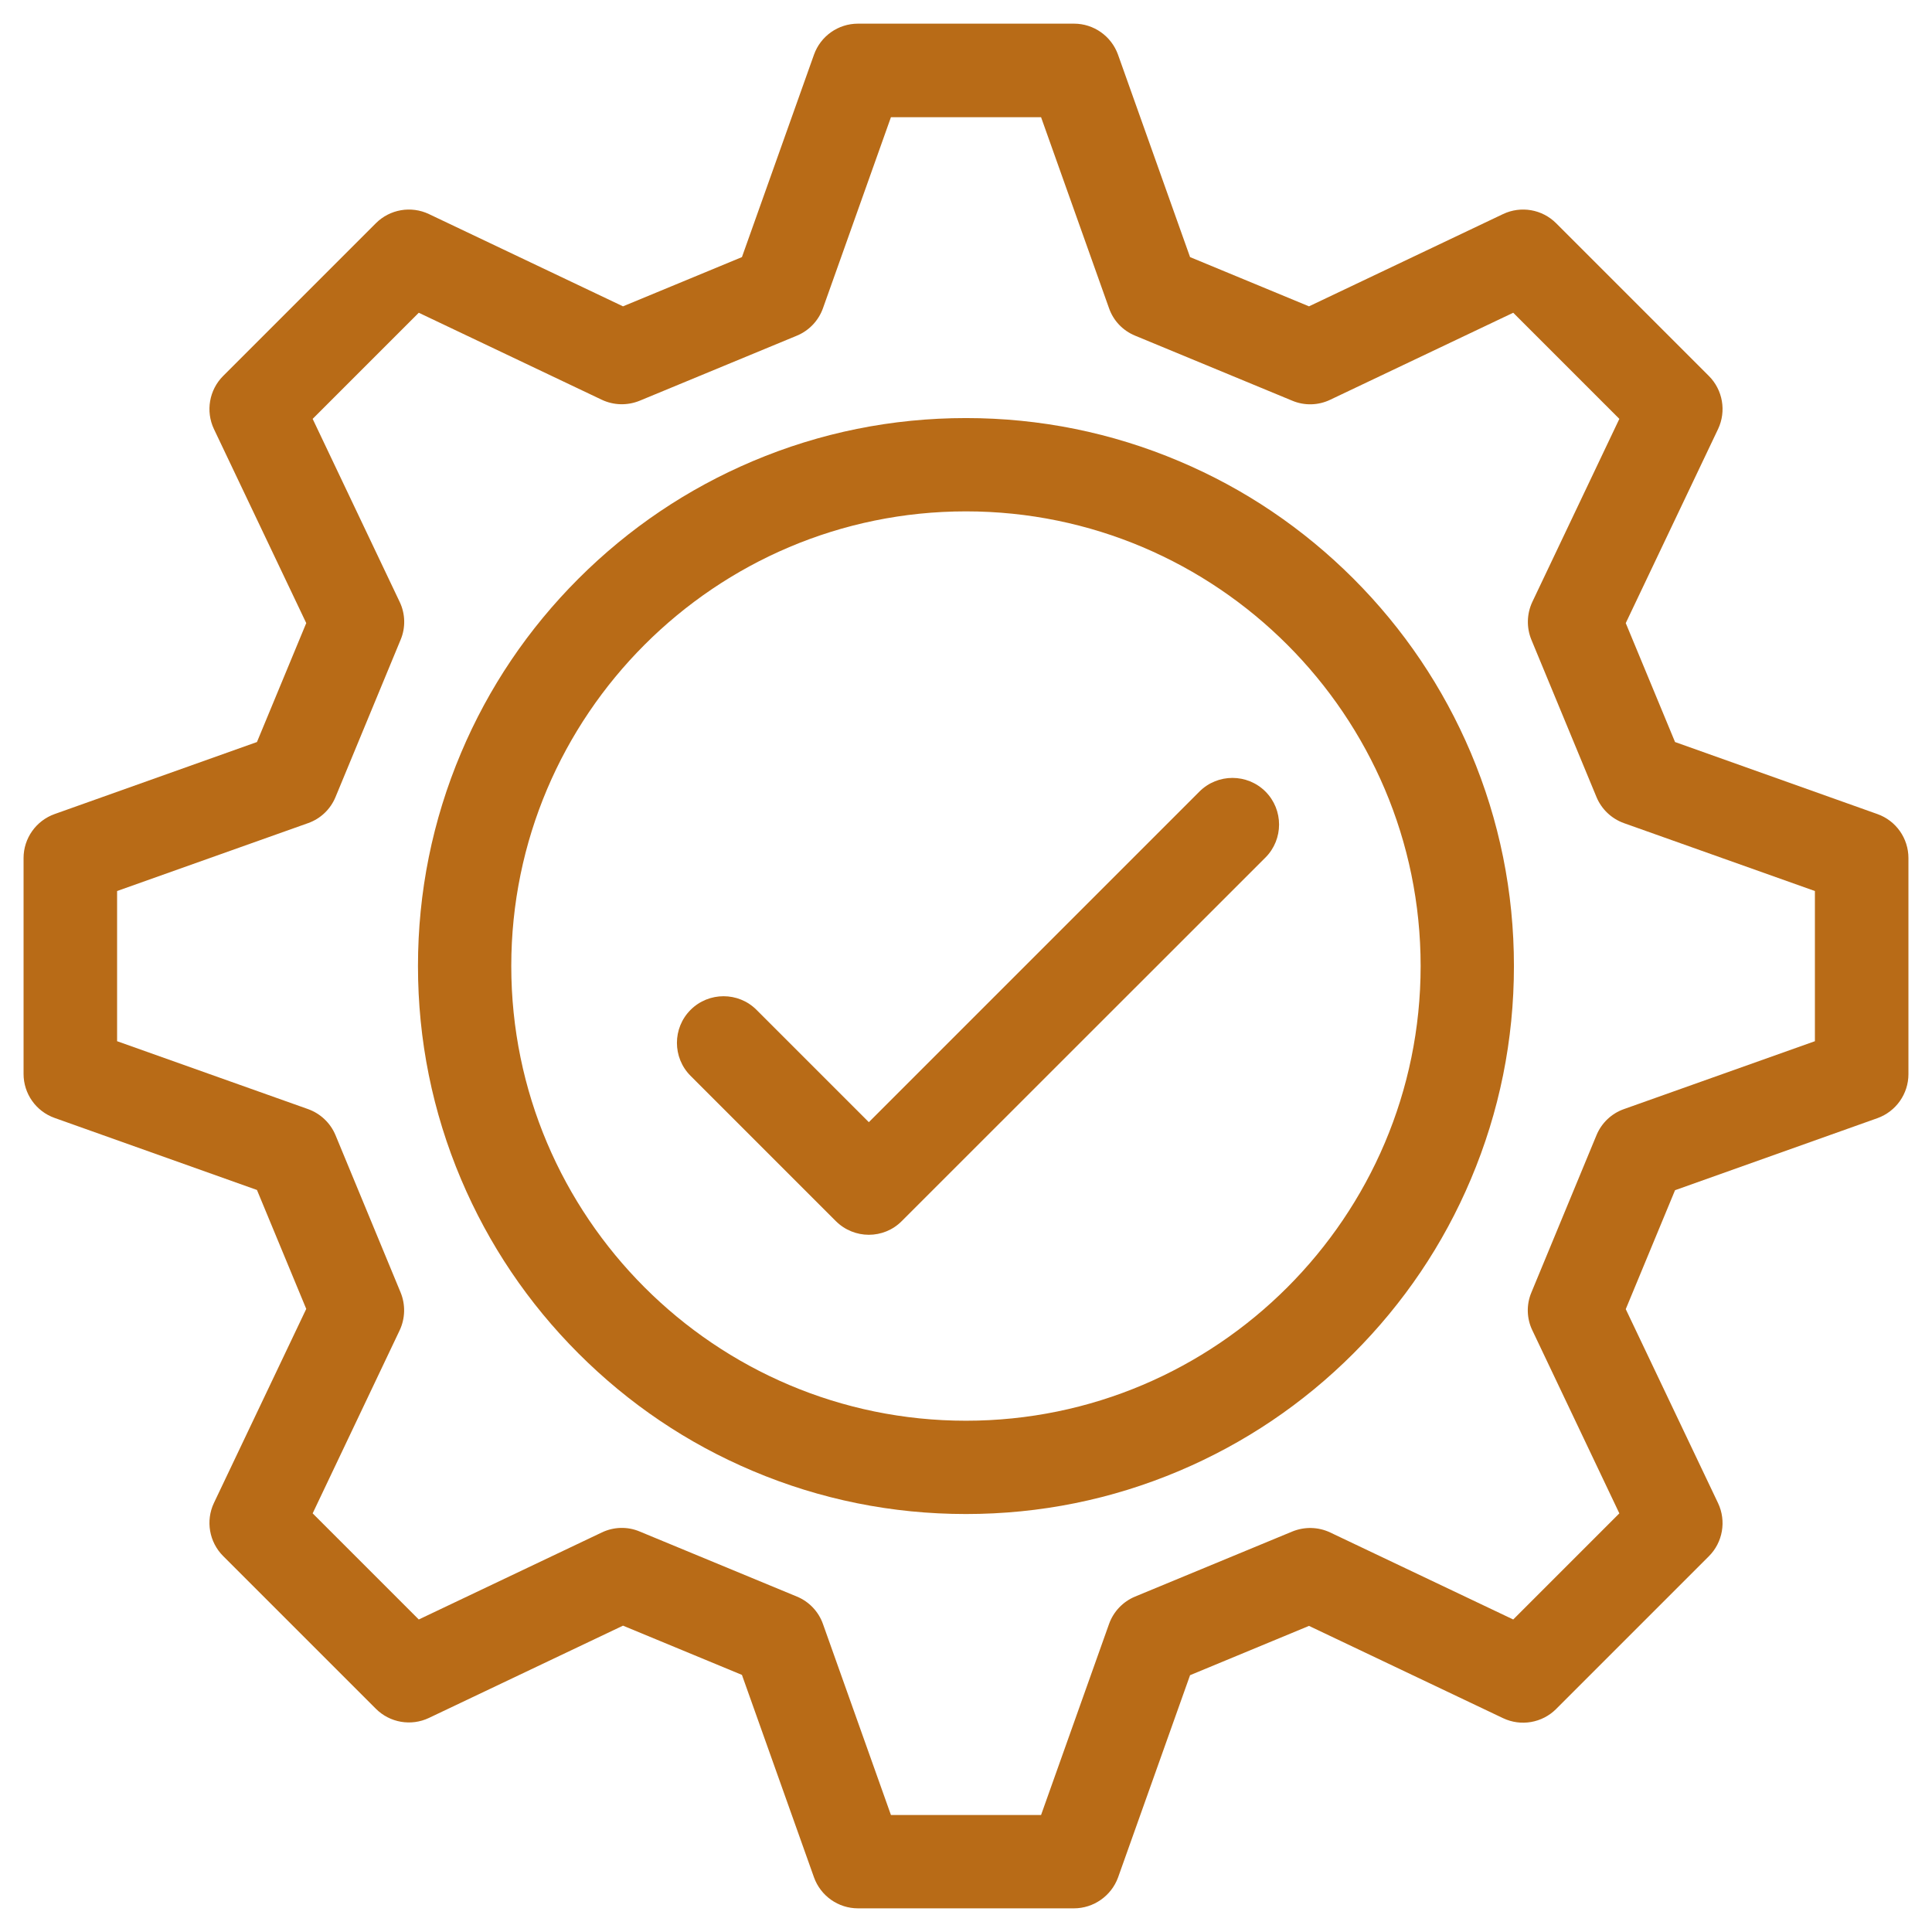 <svg width="41" height="41" viewBox="0 0 41 41" fill="none" xmlns="http://www.w3.org/2000/svg">
<path d="M20.499 32.13C18.929 32.13 17.407 31.822 15.973 31.215C14.587 30.63 13.345 29.791 12.277 28.723C11.209 27.655 10.372 26.413 9.785 25.027C9.178 23.593 8.87 22.069 8.87 20.501C8.87 18.934 9.178 17.41 9.785 15.975C10.37 14.589 11.209 13.347 12.277 12.279C13.345 11.212 14.587 10.374 15.973 9.787C17.407 9.18 18.931 8.872 20.499 8.872C22.066 8.872 23.59 9.18 25.024 9.787C26.41 10.372 27.653 11.212 28.721 12.279C29.788 13.347 30.625 14.589 31.213 15.975C31.82 17.41 32.128 18.934 32.128 20.501C32.128 22.069 31.82 23.593 31.213 25.027C30.628 26.413 29.788 27.655 28.721 28.723C27.653 29.791 26.41 30.628 25.024 31.215C23.59 31.822 22.069 32.13 20.499 32.13ZM20.499 10.852C15.179 10.852 10.85 15.182 10.85 20.501C10.85 25.821 15.179 30.15 20.499 30.15C25.818 30.15 30.148 25.821 30.148 20.501C30.148 15.182 25.818 10.852 20.499 10.852Z" fill="#B86B17"/>
<path d="M18.438 26.204C18.186 26.204 17.931 26.107 17.737 25.913L14.655 22.831C14.269 22.445 14.269 21.817 14.655 21.431C15.041 21.045 15.67 21.045 16.055 21.431L18.438 23.814L25.454 16.798C25.84 16.412 26.468 16.412 26.855 16.798C27.24 17.184 27.24 17.812 26.855 18.198L19.137 25.913C18.946 26.107 18.691 26.204 18.438 26.204Z" fill="#B86B17"/>
<path d="M22.79 40.498H18.208C17.788 40.498 17.415 40.233 17.274 39.84L15.745 35.544L13.221 34.499L9.103 36.457C8.724 36.637 8.273 36.559 7.977 36.263L4.735 33.021C4.439 32.725 4.361 32.273 4.54 31.895L6.499 27.777L5.453 25.253L1.158 23.724C0.762 23.583 0.5 23.209 0.5 22.79V18.21C0.5 17.791 0.764 17.417 1.158 17.276L5.453 15.747L6.499 13.223L4.54 9.105C4.361 8.727 4.439 8.275 4.735 7.979L7.977 4.737C8.273 4.441 8.724 4.363 9.103 4.543L13.221 6.501L15.745 5.456L17.274 1.16C17.415 0.765 17.788 0.502 18.208 0.502H22.792C23.212 0.502 23.585 0.767 23.726 1.16L25.255 5.456L27.779 6.501L31.897 4.543C32.276 4.363 32.727 4.441 33.023 4.737L36.265 7.979C36.561 8.275 36.639 8.727 36.46 9.105L34.501 13.223L35.547 15.747L39.842 17.276C40.238 17.417 40.5 17.791 40.5 18.21V22.795C40.5 23.214 40.235 23.588 39.842 23.729L35.547 25.258L34.501 27.782L36.46 31.899C36.639 32.278 36.561 32.73 36.265 33.026L33.023 36.268C32.727 36.564 32.276 36.642 31.897 36.462L27.779 34.504L25.255 35.55L23.726 39.845C23.583 40.233 23.209 40.498 22.79 40.498ZM18.907 38.517H22.093L23.535 34.465C23.629 34.2 23.831 33.989 24.088 33.882L27.425 32.501C27.685 32.395 27.975 32.402 28.228 32.521L32.113 34.368L34.365 32.116L32.518 28.23C32.397 27.978 32.39 27.685 32.499 27.427L33.88 24.09C33.987 23.831 34.2 23.629 34.462 23.537L38.515 22.096V18.909L34.462 17.468C34.198 17.373 33.987 17.172 33.88 16.915L32.499 13.578C32.392 13.318 32.4 13.027 32.518 12.774L34.365 8.889L32.113 6.637L28.228 8.484C27.975 8.605 27.682 8.612 27.425 8.504L24.088 7.123C23.828 7.016 23.627 6.805 23.535 6.54L22.093 2.487H18.907L17.465 6.54C17.371 6.805 17.169 7.016 16.912 7.123L13.575 8.504C13.315 8.61 13.025 8.603 12.772 8.484L8.887 6.637L6.635 8.889L8.482 12.774C8.603 13.027 8.61 13.321 8.501 13.578L7.12 16.915C7.013 17.174 6.802 17.375 6.538 17.468L2.485 18.909V22.096L6.538 23.537C6.802 23.632 7.013 23.833 7.12 24.09L8.501 27.427C8.608 27.687 8.6 27.978 8.482 28.23L6.635 32.116L8.887 34.368L12.772 32.521C13.025 32.4 13.318 32.392 13.575 32.501L16.912 33.882C17.172 33.989 17.373 34.203 17.465 34.465L18.907 38.517Z" fill="#B86B17"/>
</svg>
